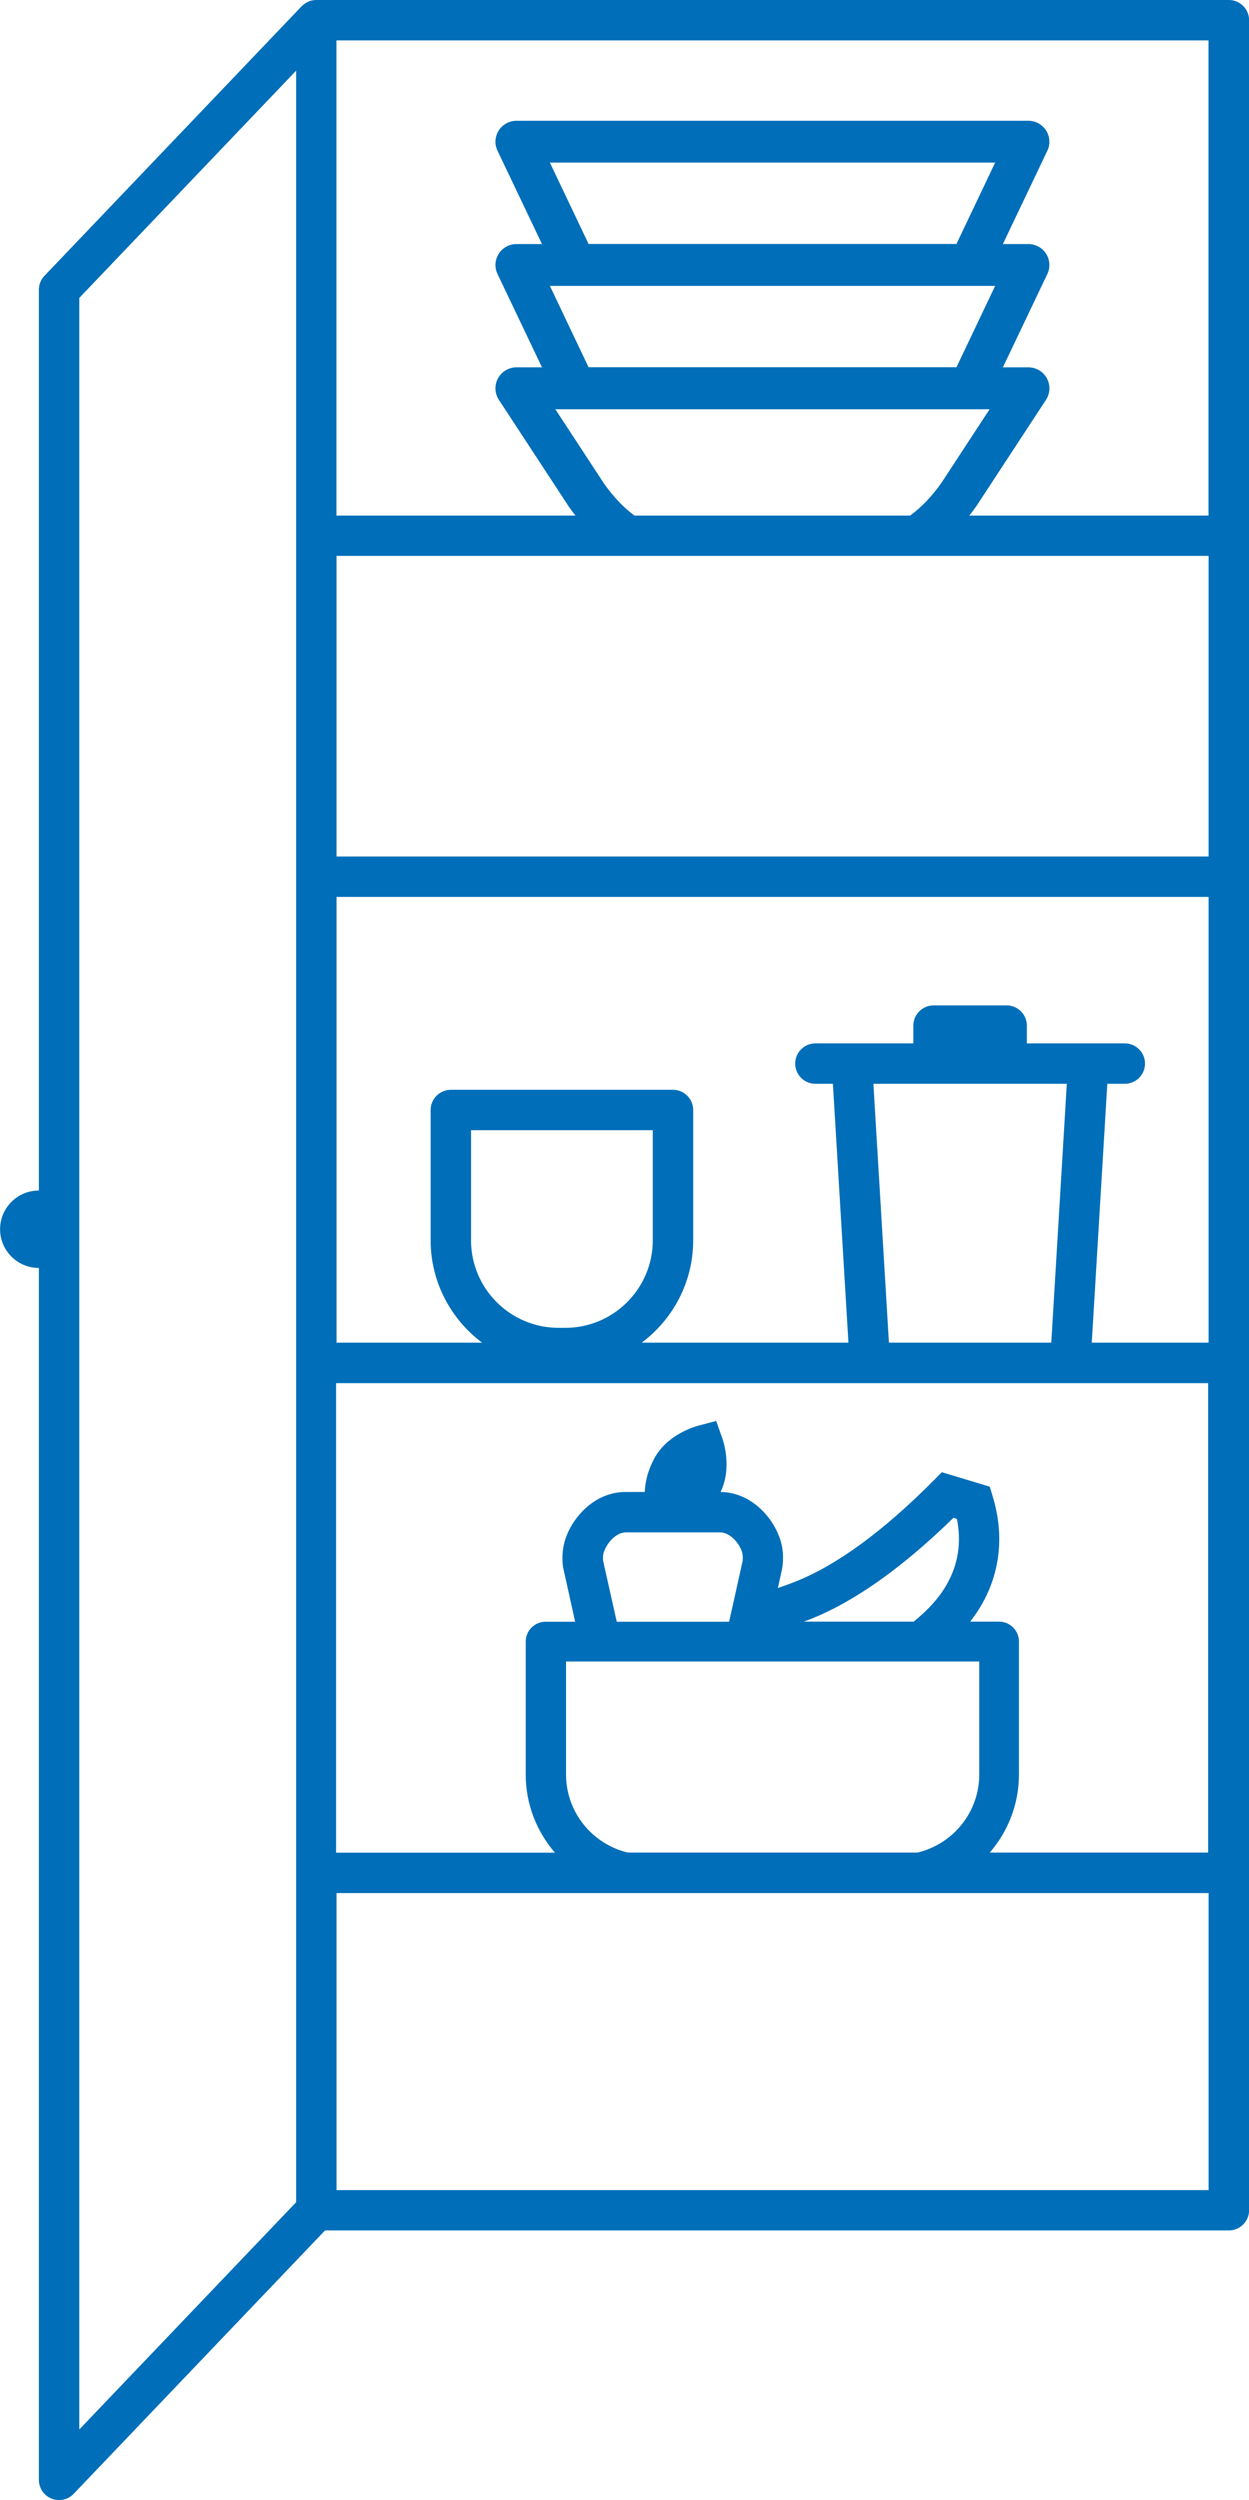 <?xml version="1.0" encoding="UTF-8"?> <svg xmlns="http://www.w3.org/2000/svg" id="Layer_2" data-name="Layer 2" viewBox="0 0 139.1 278.43"><defs><style> .cls-1 { fill: #006eb9; stroke-width: 0px; } </style></defs><g id="Layer_1-2" data-name="Layer 1"><path class="cls-1" d="m136.85,0H35.23c-.16,0-.32.02-.47.05,0,0-.01,0-.02,0-.19.04-.37.11-.53.2-.04.02-.08.04-.11.06-.17.1-.33.22-.47.36,0,0-.01,0-.02.01L4.95,30.72c-.4.42-.62.97-.62,1.55v100.32s0,0-.01,0c-2.38,0-4.31,1.93-4.31,4.31s1.93,4.31,4.31,4.31c0,0,0,0,.01,0v134.97c0,.92.56,1.75,1.41,2.09.27.11.56.16.84.16.6,0,1.2-.24,1.63-.7l27.99-29.33h100.66c1.24,0,2.25-1.01,2.25-2.25V2.25c0-1.24-1.01-2.25-2.25-2.25ZM32.98,245.26l-24.15,25.31V33.18L32.98,7.87v237.39Zm101.62-1.35H37.48v-33.08h97.12v33.08Zm-64.17-58.87h38.63v12.58c0,4.22-2.94,7.76-6.88,8.7h-32.26c-3.94-.94-6.88-4.48-6.88-8.7v-12.58h7.39Zm-3.15-12.26c.36-1.02,1.38-2.12,2.41-2.12h10.52c1.03,0,2.06,1.1,2.41,2.12.1.29.13.65.09,1.05l-1,4.51-.51,2.27h-12.51l-.13-.57-1.39-6.21c-.04-.4,0-.76.09-1.05Zm22.24,7.82c.23-.09.46-.17.69-.26,4.9-1.93,10.27-5.73,15.97-11.3l.39.12c.53,2.64.14,5.11-1.17,7.37-.83,1.44-2.06,2.79-3.64,4.07h-12.25Zm45.08,25.72h-24.37c2.02-2.34,3.25-5.37,3.25-8.7v-14.8c0-1.23-.99-2.22-2.22-2.22h-3.21c.45-.59.87-1.19,1.23-1.81,2.12-3.64,2.57-7.81,1.3-12.06l-.35-1.16-5.34-1.61-.95.96c-5.62,5.65-10.8,9.43-15.4,11.24-.63.25-1.26.48-1.91.7l.48-2.17.03-.2c.15-1.14.05-2.22-.3-3.2-.86-2.45-3.28-5.09-6.59-5.13,1.3-2.66.32-5.63.2-5.96l-.69-1.95-2,.53c-.35.09-3.49.98-4.91,3.68-.68,1.29-1.01,2.56-1.04,3.7h-2.15c-3.34,0-5.79,2.66-6.66,5.14-.34.99-.44,2.06-.3,3.2l1.13,5.1.22,1.01h-3.28c-1.23,0-2.22.99-2.22,2.22v14.8c0,3.33,1.24,6.36,3.25,8.7h-24.37v-52.29h97.12v52.29Zm-82.14-68.19v-12.26h20.24v12.26c0,5.38-4.37,9.75-9.75,9.75h-.74c-5.38,0-9.75-4.37-9.75-9.75Zm44.81-17.43h21.54l-1.73,28.83h-18.08l-1.73-28.83Zm37.33,28.83h-13.01l1.73-28.83h1.95c1.24,0,2.25-1.01,2.25-2.25s-1.01-2.25-2.25-2.25h-10.91v-1.98c0-1.24-1.01-2.25-2.25-2.25h-8.14c-1.24,0-2.25,1.01-2.25,2.25v1.98h-10.91c-1.24,0-2.25,1.01-2.25,2.25s1.01,2.25,2.25,2.25h1.95l1.73,28.83h-23.02c3.47-2.6,5.73-6.73,5.73-11.4v-14.51c0-1.24-1.01-2.25-2.25-2.25h-24.74c-1.24,0-2.25,1.01-2.25,2.25v14.51c0,4.66,2.26,8.8,5.73,11.4h-16.21v-49.64h97.12v49.64Zm0-54.14H37.48v-33.48h97.12v33.48ZM64.07,31.84h46.76l-4.31,9.06h-40.97l-4.31-9.06h2.84Zm-2.84-13.73h49.6l-4.31,9.06h-40.97l-4.31-9.06Zm2.84,27.47h46.14l-5.36,8.19c-1.15,1.63-2.33,2.8-3.49,3.65h-30.7c-1.14-.84-2.28-1.99-3.4-3.58l-5.41-8.26h2.21Zm70.52,11.84h-26.64c.26-.32.51-.66.76-1.01l7.78-11.88c.47-.72.51-1.64.1-2.39-.41-.76-1.2-1.23-2.06-1.23h-2.84l4.95-10.39c.35-.72.29-1.58-.13-2.25-.43-.68-1.18-1.09-1.98-1.09h-2.84l4.95-10.39c.35-.72.29-1.58-.13-2.25-.43-.68-1.18-1.09-1.98-1.09h-57.01c-.8,0-1.55.41-1.98,1.09-.43.68-.48,1.53-.13,2.25l4.95,10.39h-2.84c-.8,0-1.55.41-1.98,1.09-.43.68-.48,1.53-.13,2.25l4.95,10.39h-2.84c-.86,0-1.65.47-2.06,1.23-.41.76-.37,1.67.1,2.39l7.82,11.94c.23.33.47.65.71.95h-26.62V4.5h97.12v52.91Z"></path></g></svg> 